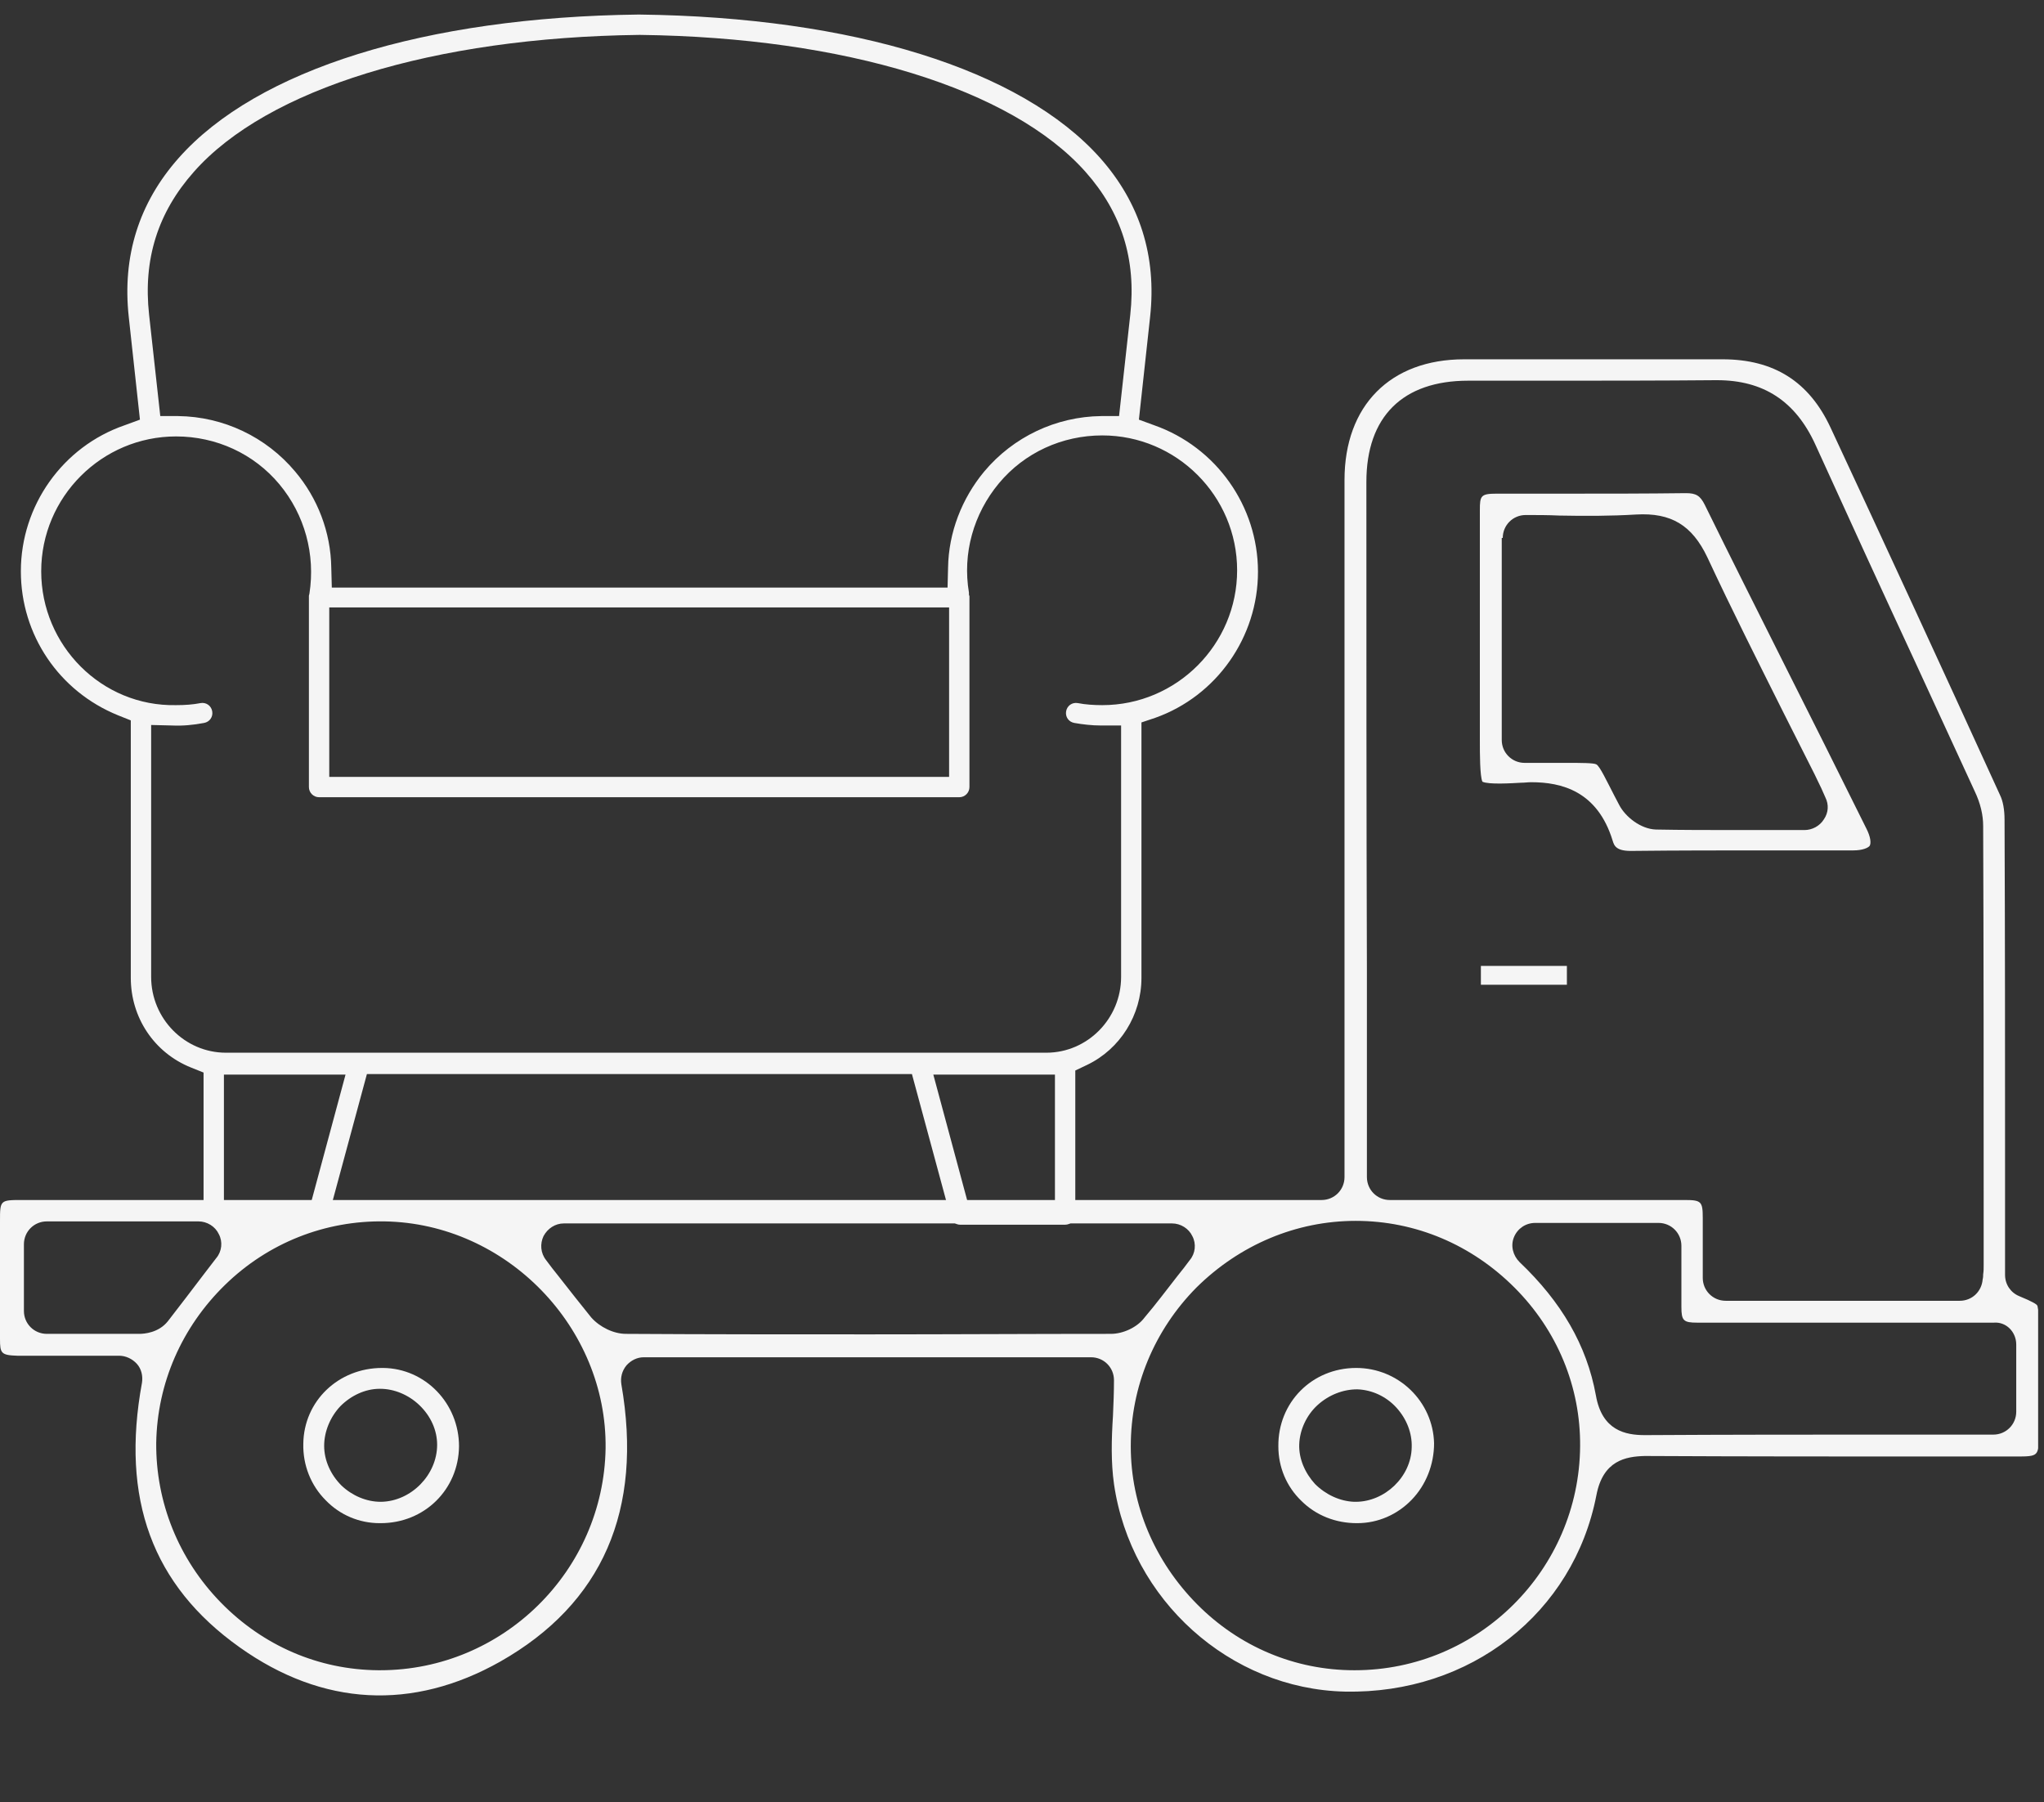 <svg width="93" height="82" viewBox="0 0 93 82" fill="none" xmlns="http://www.w3.org/2000/svg">
<rect x="0" y="0" width="93" height="82" fill="#333333" stroke="none"/>
<g clip-path="url(#clip0_1517_7537)">
<path d="M50.685 67.519C51.449 72.799 55.964 76.85 61.197 76.966C66.893 77.082 71.593 73.4 72.635 68.029C72.936 66.454 73.955 66.269 74.835 66.246C79.303 66.269 83.865 66.269 88.264 66.269H91.737C92.756 66.269 92.756 66.246 92.756 65.296C92.756 63.606 92.756 61.916 92.756 60.226C92.756 59.577 92.71 59.415 92.687 59.392C92.663 59.346 92.501 59.23 91.876 58.975C91.483 58.813 91.228 58.443 91.228 58.003V52.955C91.228 47.815 91.228 42.513 91.205 37.303C91.205 36.84 91.135 36.446 90.996 36.168C88.195 30.032 85.671 24.568 83.286 19.451C82.314 17.367 80.716 16.348 78.377 16.348C74.464 16.348 70.551 16.348 66.615 16.348C63.258 16.348 61.174 18.455 61.174 21.836C61.174 29.176 61.174 36.516 61.174 43.856V53.557C61.174 54.136 60.711 54.599 60.132 54.599H49.133C33.111 54.599 17.065 54.599 1.019 54.599C0 54.599 0 54.599 0 55.572V56.359C0 57.864 0 59.392 0 60.92C0 61.569 0.046 61.661 0.787 61.684C1.852 61.684 2.917 61.684 3.983 61.684H5.418C5.719 61.684 6.02 61.823 6.229 62.055C6.437 62.286 6.506 62.611 6.46 62.912C5.488 68.191 6.923 72.127 10.906 74.952C14.68 77.638 18.778 77.846 22.761 75.6C27.415 72.961 29.267 68.7 28.271 62.981C28.225 62.68 28.295 62.379 28.503 62.124C28.711 61.893 28.989 61.754 29.29 61.754H49.643C50.222 61.754 50.685 62.217 50.685 62.796C50.685 63.352 50.662 63.884 50.639 64.417C50.569 65.505 50.546 66.524 50.685 67.519ZM91.737 61.175V64.231C91.737 64.81 91.274 65.273 90.695 65.273H86.064C82.383 65.273 78.609 65.273 74.858 65.296H74.835C73.955 65.296 72.89 65.088 72.612 63.49C72.195 61.198 71.037 59.23 69.139 57.424C68.838 57.123 68.722 56.683 68.884 56.289C69.046 55.896 69.417 55.641 69.856 55.641H75.46C76.039 55.641 76.502 56.104 76.502 56.683C76.502 56.984 76.502 57.262 76.502 57.563C76.502 58.211 76.502 58.836 76.502 59.462C76.502 60.087 76.594 60.179 77.22 60.179C80.438 60.179 83.68 60.179 86.944 60.179H90.719C91.274 60.133 91.737 60.596 91.737 61.175ZM62.169 21.928C62.169 18.965 63.813 17.321 66.8 17.321C68.004 17.321 69.208 17.321 70.412 17.321C72.913 17.321 75.506 17.321 78.053 17.298C78.076 17.298 78.1 17.298 78.123 17.298C80.23 17.298 81.688 18.247 82.591 20.215C84.096 23.526 85.625 26.86 87.13 30.102C88.033 32.07 88.936 34.015 89.839 35.983C90.117 36.562 90.232 37.094 90.232 37.581C90.255 43.416 90.255 49.32 90.255 55.062V57.563C90.255 57.702 90.255 57.841 90.232 57.98C90.232 58.049 90.232 58.119 90.209 58.211C90.163 58.767 89.723 59.184 89.167 59.184H78.516C77.937 59.184 77.474 58.721 77.474 58.142V57.285C77.474 56.66 77.474 56.035 77.474 55.41C77.474 54.669 77.405 54.599 76.664 54.599C73.492 54.599 70.32 54.599 67.078 54.599H63.234C62.656 54.599 62.193 54.136 62.193 53.557V44.18C62.169 36.747 62.169 29.338 62.169 21.928ZM61.683 55.548C64.415 55.548 66.962 56.637 68.907 58.582C70.852 60.527 71.917 63.097 71.894 65.806C71.848 71.432 67.263 75.994 61.637 75.994C61.637 75.994 61.637 75.994 61.614 75.994C58.928 75.994 56.381 74.929 54.459 72.984C52.537 71.039 51.449 68.492 51.449 65.806C51.449 63.097 52.514 60.527 54.436 58.582C56.404 56.637 58.974 55.548 61.683 55.548ZM6.344 60.689C5.603 60.689 4.839 60.689 4.098 60.689C3.774 60.689 3.45 60.689 3.126 60.689H2.13C1.551 60.689 1.088 60.226 1.088 59.647V56.614C1.088 56.035 1.551 55.572 2.13 55.572H9.03C9.424 55.572 9.794 55.803 9.956 56.151C10.142 56.498 10.095 56.938 9.841 57.239L9.308 57.933C8.729 58.697 8.197 59.392 7.641 60.11C7.224 60.642 6.553 60.689 6.344 60.689ZM17.296 75.994C17.273 75.994 17.227 75.994 17.204 75.994C14.495 75.971 11.971 74.882 10.049 72.914C8.127 70.946 7.085 68.353 7.108 65.644C7.155 62.935 8.266 60.388 10.234 58.466C12.202 56.544 14.796 55.525 17.505 55.572C23.038 55.664 27.623 60.388 27.554 65.898C27.461 71.479 22.876 75.994 17.296 75.994ZM50.546 60.689C46.888 60.689 43.206 60.712 39.548 60.712C35.843 60.712 32.138 60.712 28.48 60.689C27.924 60.689 27.299 60.388 26.905 59.948C26.396 59.323 25.91 58.697 25.4 58.049C25.215 57.818 25.03 57.586 24.845 57.331C24.59 57.007 24.567 56.59 24.729 56.243C24.914 55.896 25.261 55.664 25.655 55.664H53.324C53.718 55.664 54.089 55.896 54.251 56.243C54.436 56.59 54.389 57.03 54.135 57.331C53.95 57.586 53.764 57.818 53.579 58.049C53.07 58.697 52.607 59.323 52.074 59.948C51.75 60.388 51.102 60.689 50.546 60.689Z" fill="#F5F5F5"/>
<path d="M69.207 35.613C69.37 35.613 69.508 35.59 69.671 35.59C71.037 35.59 72.681 35.983 73.375 38.252C73.445 38.484 73.537 38.739 74.302 38.715C76.339 38.692 78.423 38.692 80.437 38.692C81.734 38.692 83.031 38.692 84.327 38.692C84.744 38.692 84.999 38.576 85.068 38.484C85.138 38.368 85.115 38.09 84.929 37.72C83.656 35.15 82.382 32.603 81.086 30.032C79.905 27.671 78.724 25.332 77.566 22.97C77.358 22.554 77.173 22.438 76.71 22.438H76.686C74.903 22.461 73.097 22.461 71.338 22.461C70.249 22.461 69.161 22.461 68.096 22.461C67.378 22.461 67.332 22.554 67.332 23.202C67.332 24.568 67.332 25.934 67.332 27.277V29.014V33.691C67.332 34.293 67.332 35.312 67.448 35.566C67.726 35.705 68.791 35.636 69.207 35.613ZM68.374 24.475C68.374 23.897 68.837 23.433 69.416 23.433C69.925 23.433 70.435 23.433 70.944 23.457C72.102 23.48 73.283 23.48 74.44 23.41C76.038 23.318 76.987 23.897 77.682 25.355C78.793 27.74 79.997 30.125 81.155 32.441C81.618 33.367 82.105 34.316 82.568 35.242C82.66 35.427 82.753 35.636 82.869 35.867L83.054 36.284C83.216 36.608 83.193 36.979 82.984 37.28C82.799 37.581 82.452 37.766 82.105 37.766C81.549 37.766 81.016 37.766 80.484 37.766C79.951 37.766 79.442 37.766 78.932 37.766C77.728 37.766 76.547 37.766 75.343 37.743C74.649 37.72 73.954 37.164 73.676 36.632L73.445 36.191C73.097 35.52 72.796 34.872 72.634 34.779C72.519 34.71 71.917 34.71 71.338 34.71C71.037 34.71 70.689 34.71 70.296 34.71C70.111 34.71 69.925 34.71 69.717 34.71H69.37C68.791 34.71 68.328 34.247 68.328 33.668V24.475H68.374Z" fill="#F5F5F5"/>
<path d="M71.292 43.948H67.379V44.805H71.292V43.948Z" fill="#F5F5F5"/>
<path d="M17.435 62.24C17.412 62.24 17.412 62.24 17.389 62.24C15.398 62.24 13.823 63.745 13.8 65.69C13.777 66.663 14.147 67.589 14.819 68.26C15.467 68.932 16.347 69.302 17.273 69.302C17.296 69.302 17.296 69.302 17.319 69.302C19.311 69.302 20.862 67.774 20.885 65.806C20.885 63.861 19.357 62.263 17.435 62.24ZM19.889 65.736C19.889 67.103 18.709 68.306 17.343 68.33H17.319C16.671 68.33 16.023 68.052 15.536 67.589C15.05 67.103 14.749 66.454 14.749 65.783C14.749 65.134 15.027 64.463 15.49 63.977C15.976 63.49 16.625 63.189 17.273 63.189H17.296C17.945 63.189 18.593 63.467 19.079 63.93C19.612 64.44 19.889 65.088 19.889 65.736Z" fill="#F5F5F5"/>
<path d="M61.707 62.24C61.684 62.24 61.684 62.24 61.707 62.24C59.693 62.24 58.141 63.815 58.164 65.806C58.164 66.755 58.535 67.635 59.206 68.283C59.878 68.955 60.781 69.302 61.73 69.302H61.753C62.703 69.302 63.582 68.909 64.231 68.237C64.879 67.566 65.249 66.639 65.249 65.667C65.203 63.768 63.629 62.24 61.707 62.24ZM61.684 68.33C61.661 68.33 61.638 68.33 61.614 68.33C60.966 68.306 60.318 68.005 59.831 67.519C59.368 67.01 59.09 66.362 59.114 65.713C59.137 65.065 59.438 64.394 59.947 63.93C60.457 63.467 61.105 63.213 61.753 63.213C62.425 63.236 63.073 63.537 63.536 64.046C63.999 64.555 64.254 65.204 64.231 65.852C64.208 67.195 63.004 68.33 61.684 68.33Z" fill="#F5F5F5"/>
<path d="M5.372 32.546L5.951 32.777V44.493C5.951 46.299 7.016 47.897 8.683 48.568L9.262 48.8V55.26C9.262 55.515 9.47 55.723 9.725 55.723H14.495C14.703 55.723 14.888 55.584 14.934 55.376L16.694 48.869H41.492L43.252 55.376C43.298 55.584 43.484 55.723 43.692 55.723H48.462C48.717 55.723 48.925 55.515 48.925 55.26V48.707L49.458 48.453C50.962 47.735 51.935 46.184 51.935 44.493V32.87L52.56 32.661C55.362 31.666 57.237 28.98 57.237 26.016C57.237 23.029 55.339 20.343 52.514 19.348L51.819 19.093L52.329 14.416C52.63 11.66 51.865 9.229 50.059 7.192C46.471 3.163 38.83 0.778 29.082 0.662H29.058C19.334 0.778 11.693 3.163 8.127 7.192C6.321 9.229 5.557 11.66 5.858 14.416L6.367 19.093L5.673 19.348C2.848 20.32 0.949 23.006 0.949 25.993C0.949 28.887 2.686 31.457 5.372 32.546ZM14.124 54.82H10.188V48.892H15.722L14.124 54.82ZM47.999 54.82H44.062L42.465 48.892H47.999V54.82ZM8.822 7.817C12.156 4.043 19.727 1.704 29.082 1.588H29.105H29.128C38.459 1.704 46.031 4.043 49.388 7.817C51.032 9.669 51.703 11.799 51.426 14.323L50.916 18.931H50.106C48.045 18.954 46.1 19.88 44.78 21.455C43.761 22.682 43.16 24.233 43.136 25.831L43.113 26.734H15.097L15.073 25.831C15.05 24.21 14.448 22.659 13.429 21.455C12.11 19.88 10.165 18.954 8.104 18.931H7.293L6.784 14.323C6.506 11.799 7.178 9.669 8.822 7.817ZM43.183 27.637V35.347H14.981V27.637H43.183ZM8.011 19.857C9.84 19.857 11.554 20.644 12.712 22.034C13.869 23.423 14.356 25.229 14.078 27.012L14.055 27.104C14.055 27.128 14.055 27.151 14.055 27.151V35.81C14.055 36.065 14.263 36.273 14.518 36.273H43.646C43.901 36.273 44.109 36.065 44.109 35.81V27.151C44.109 27.151 44.109 27.151 44.109 27.128L44.086 27.058V26.965C43.785 25.183 44.294 23.377 45.452 21.987C46.609 20.598 48.323 19.811 50.152 19.811C53.533 19.811 56.288 22.566 56.288 25.947C56.288 29.327 53.533 32.083 50.152 32.083C49.782 32.083 49.388 32.059 49.041 31.99C48.786 31.944 48.554 32.106 48.508 32.36C48.462 32.615 48.624 32.847 48.879 32.893C49.272 32.962 49.689 33.009 50.083 33.009H51.009V44.447C51.009 46.346 49.481 47.897 47.605 47.897H10.28C8.405 47.897 6.877 46.346 6.877 44.447V32.986L7.826 33.009C8.312 33.032 8.799 32.986 9.285 32.893C9.539 32.847 9.702 32.615 9.655 32.36C9.609 32.106 9.377 31.944 9.123 31.99C8.775 32.059 8.405 32.083 8.011 32.083C4.631 32.152 1.875 29.373 1.875 25.993C1.875 22.612 4.631 19.857 8.011 19.857Z" fill="#F5F5F5"/>
</g>
<defs>
<clipPath id="clip0_1517_7537">
<rect width="92.733" height="81.202" fill="white" transform="translate(0 0.662)"/>
</clipPath>
</defs>
</svg>
